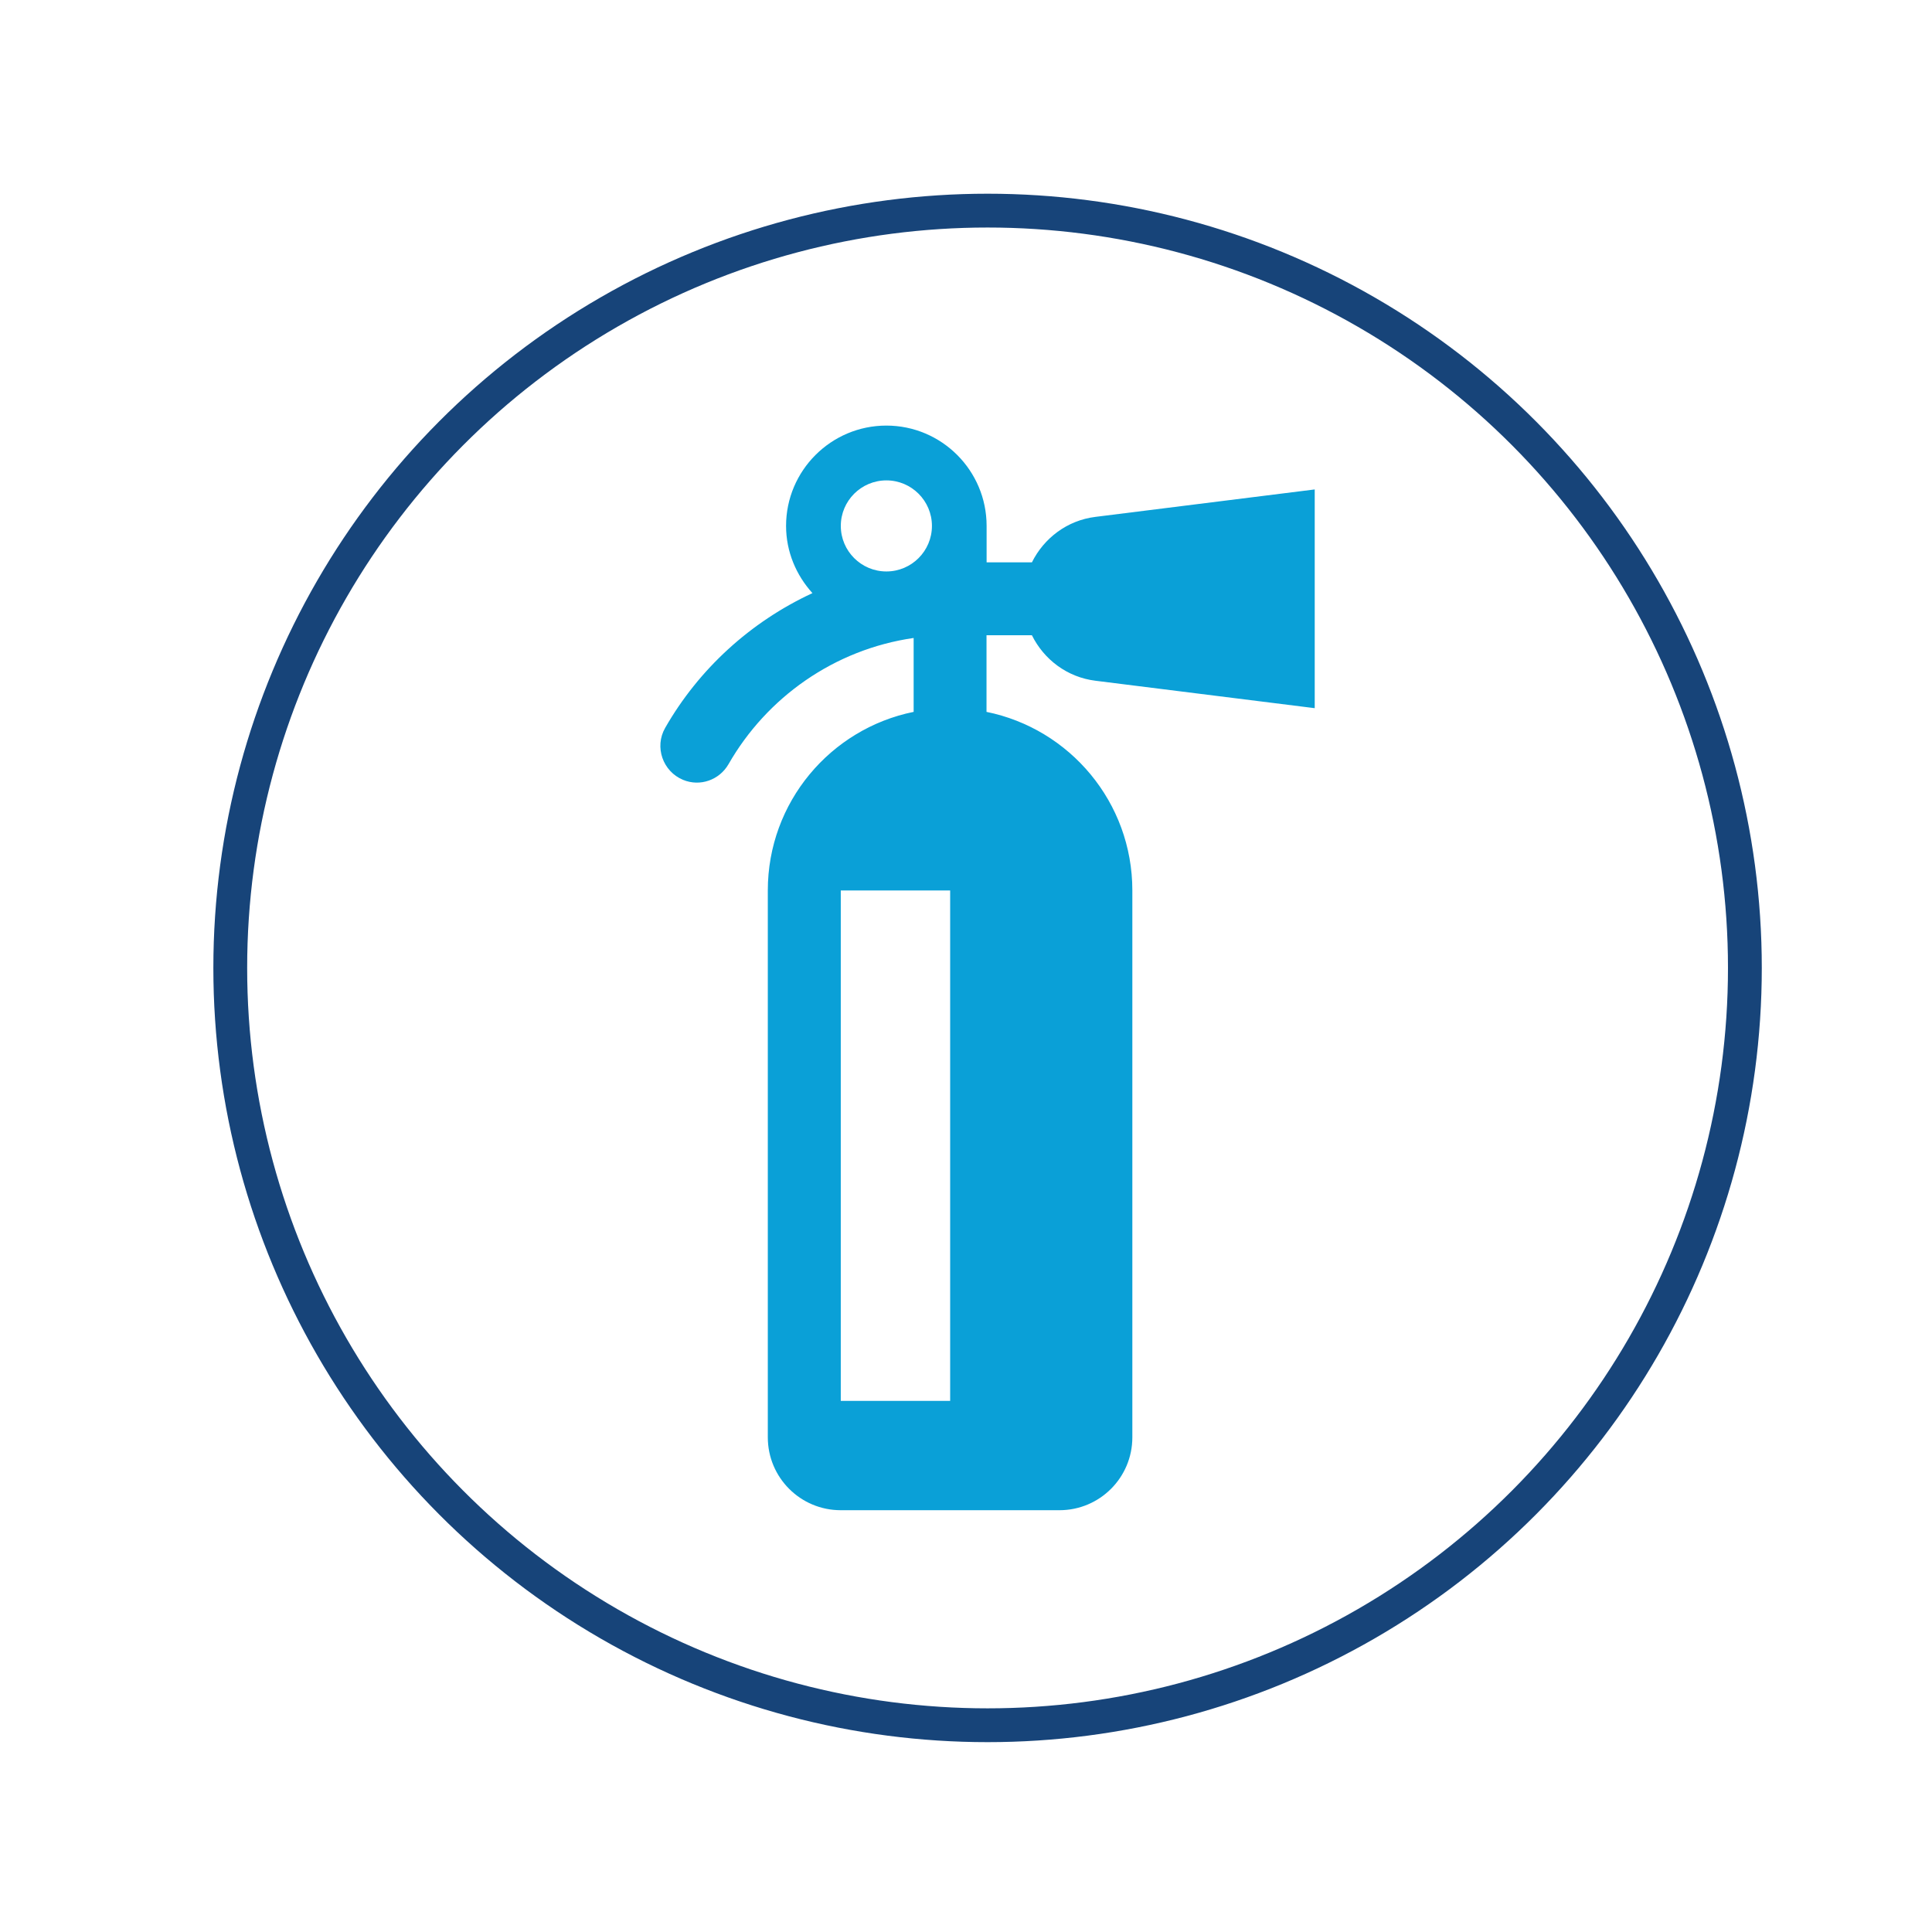 <svg xmlns="http://www.w3.org/2000/svg" xmlns:xlink="http://www.w3.org/1999/xlink" id="Layer_1" x="0px" y="0px" width="60px" height="60px" viewBox="0 0 60 60" xml:space="preserve">
<g>
	<circle fill="none" stroke="#174479" stroke-width="1.05" cx="30.67" cy="30.06" r="23.519"></circle>
	<path fill="#0AA0D7" d="M29.508,43.505h-3.397V27.654h3.397V43.505z M27.528,17.747c-0.781,0-1.416-0.633-1.416-1.414   c0-0.781,0.635-1.414,1.416-1.414c0.779,0,1.414,0.633,1.414,1.414C28.942,17.114,28.307,17.747,27.528,17.747 M32.047,19.729   c0.372,0.75,1.092,1.303,1.973,1.412l6.81,0.852V15.2l-6.81,0.852c-0.881,0.109-1.6,0.662-1.973,1.412H30.64v-1.132   c0-1.718-1.395-3.115-3.113-3.115c-1.717,0-3.115,1.397-3.115,3.115c0,0.806,0.317,1.533,0.819,2.088   c-1.923,0.892-3.527,2.355-4.575,4.187c-0.338,0.591-0.073,1.351,0.557,1.612c0.528,0.219,1.128,0.006,1.412-0.487   c1.188-2.076,3.287-3.565,5.749-3.919v2.295c-2.583,0.524-4.529,2.807-4.529,5.546v16.983c0,1.251,1.013,2.264,2.264,2.264h6.793   c1.251,0,2.264-1.013,2.264-2.264V27.654c0-2.738-1.944-5.022-4.529-5.546v-2.38H32.047z"></path>
</g>
</svg>